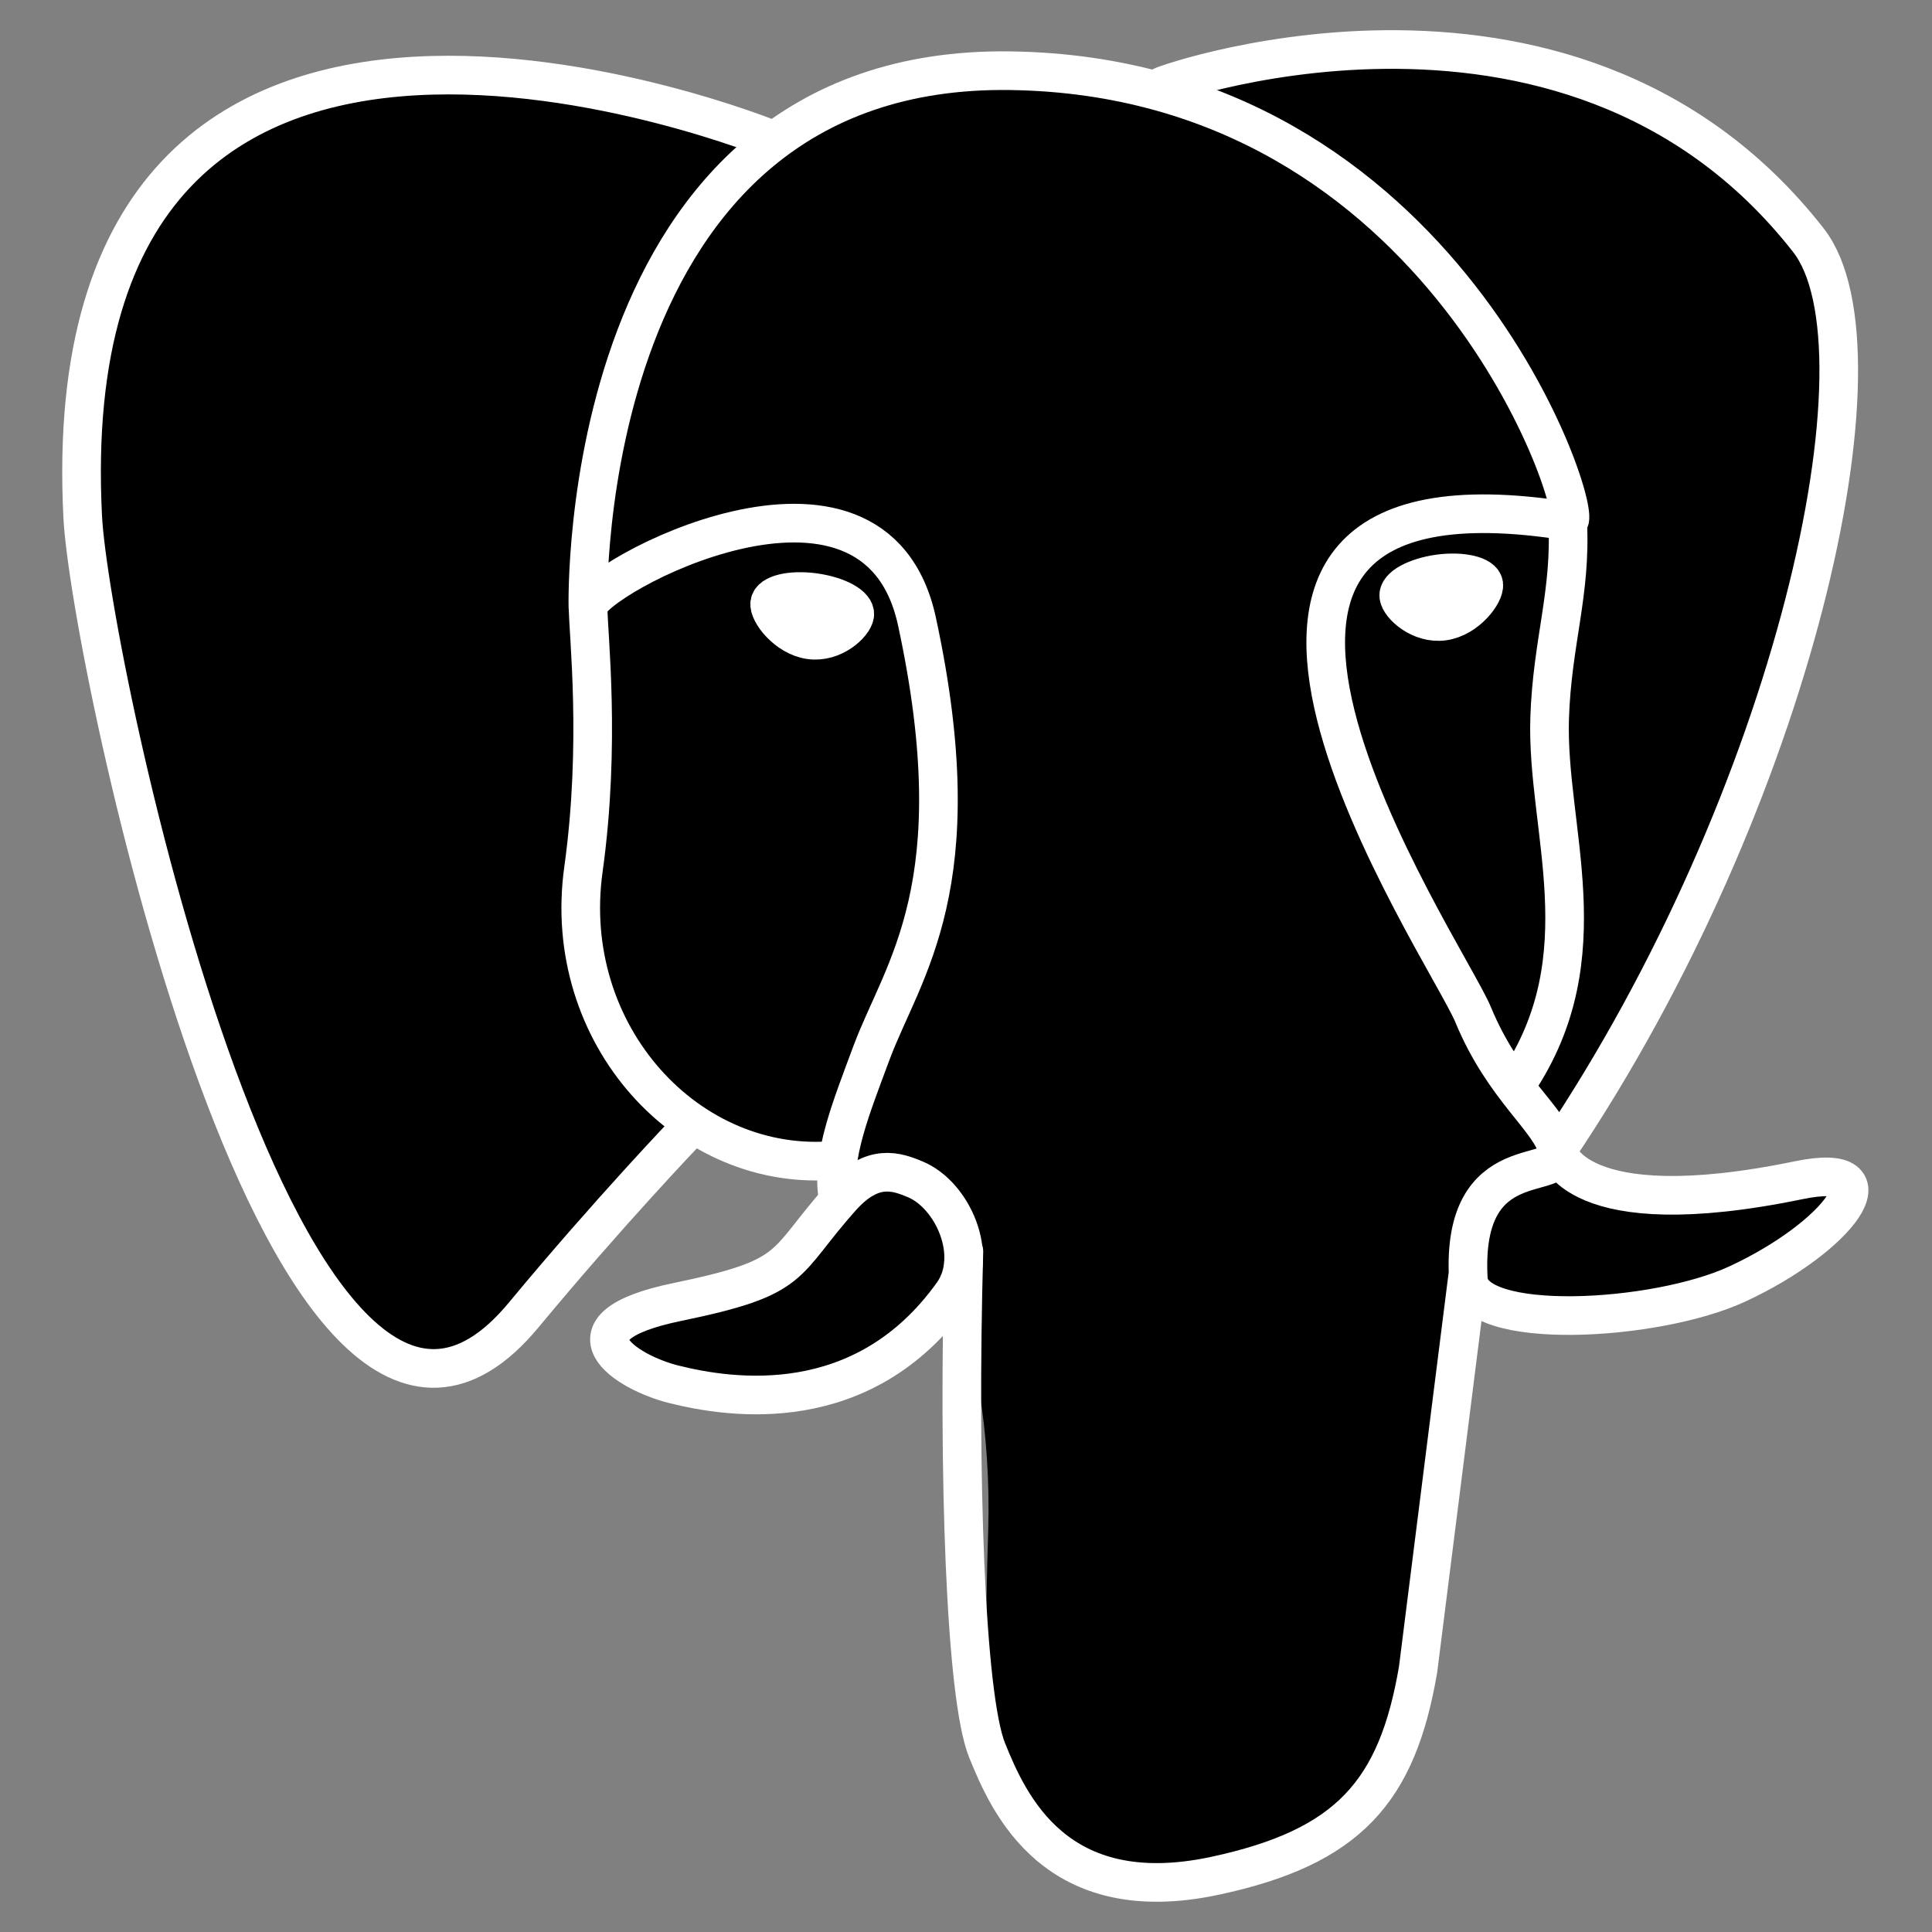 <?xml version="1.0" encoding="utf-8"?>
<!-- Generator: Adobe Illustrator 26.0.3, SVG Export Plug-In . SVG Version: 6.00 Build 0)  -->
<svg version="1.1" xmlns="http://www.w3.org/2000/svg" xmlns:xlink="http://www.w3.org/1999/xlink" x="0px" y="0px" width="1000px"
	 height="1000px" viewBox="0 0 1000 1000" style="enable-background:new 0 0 1000 1000;" xml:space="preserve">
<rect x="0" y="0" width="1000" height="1000" fill="#808080" stroke="none"/>
<style type="text/css">
	.st0{display:none;stroke:#000000;stroke-width:5.372;stroke-miterlimit:10;}
	.st1{fill:none;stroke:#FFFFFF;stroke-width:20;stroke-linecap:round;stroke-linejoin:round;stroke-miterlimit:10;}
	.st2{fill:none;stroke:#FFFFFF;stroke-width:20;stroke-linecap:round;stroke-linejoin:bevel;stroke-miterlimit:10;}
	.st3{fill:none;stroke:#FFFFFF;stroke-width:20;stroke-linejoin:round;stroke-miterlimit:10;}
	.st4{fill:#FFFFFF;stroke:#FFFFFF;stroke-width:20;stroke-miterlimit:10;}
</style>
<g id="Layer_2">
</g>
<g id="Layer_1">
	<g>
		<path class="st0" d="M747.7,735.3c6.6-54.7,4.6-62.7,45.3-53.9l10.4,0.9c31.3,1.4,72.3-5,96.8-16.2c51.8-24,82.6-64.2,31.5-53.6
			c-116.6,24-125-15.4-125-15.4c123.1-182.7,174.6-414.6,130.2-471.4C815.6-29.2,605.9,44.1,602.3,46l-1.1,0.2
			c-23-4.8-48.4-7.7-77.8-8.1C470.6,37.3,430.6,52,400.2,75c0,0-374.2-154.2-356.8,193.9c3.7,74.1,106.1,560.6,228.3,413.4
			c44.7-53.8,87.9-99.3,87.9-99.3c21.4,14.2,47.1,21.5,74,18.9l2.1-1.8c-0.6,7-0.3,14,0.8,20.9c-31.5,35.2-22.2,41.3-85.1,54.3
			c-63.6,13.1-26.2,36.5-1.9,42.6c29.6,7.4,98.1,17.9,144.4-46.9l-1.9,7.4c12.3,9.9,11.5,71,13.3,114.6
			c1.8,43.6,4.7,84.4,13.6,108.4c8.9,24,19.4,85.9,102,68.6c69.1-14.8,121.9-36.1,126.8-234.3"/>
		<path d="M931.3,612.9c-116.6,24-125-15.4-125-15.4C929.4,414.7,980.9,182.8,936.5,126C815.3-28.8,605.5,44.5,602,46.3l-1.1,0.2
			c-25.6-5.1-51.7-7.9-77.8-8.1c-52.8-0.8-92.8,13.8-123.2,36.9c0,0-374.2-154.2-356.8,193.9c3.7,74.1,106.1,560.6,228.3,413.4
			c45-54.1,88.2-99.6,88.2-99.6c21.4,14.2,47.1,21.5,74,18.9l2.1-1.8c-0.6,7-0.3,14,0.8,20.9c-31.5,35.2-22.2,41.3-85.1,54.3
			c-63.6,13.1-26.2,36.5-1.9,42.6c29.6,7.4,98.1,17.9,144.4-46.9l-1.9,7.4c12.3,9.9,21,64.2,19.5,113.5s-2.4,83.1,7.3,109.5
			c9.7,26.5,19.4,85.9,102,68.6c69.1-14.8,104.9-53.2,109.9-117.2c3.5-45.5,11.5-38.8,12.1-79.5l6.5-19.3
			c7.4-61.7,1.2-81.6,43.8-72.3l10.4,0.9c31.3,1.4,72.4-5,96.4-16.2C951.7,642.5,982.4,602.3,931.3,612.9L931.3,612.9z"/>
		<g>
			<g>
				<path class="st1" d="M498.9,647.8c-3.2,114.8,0.8,230.4,12,258.1c11.2,27.7,35.3,82.7,118,65c69.1-14.8,94.3-43.5,105.1-106.8
					l25.5-202.3 M399.8,72.4c0,0-374.4-153.1-357,194.9C46.4,341.4,148.8,828,271,680.7c44.6-53.8,84.9-95.8,84.9-95.8 M602,44.5
					c-12.9,4,208.3-80.9,334,79.8c44.4,56.7-7.1,288.7-130.2,471.4"/>
				<path class="st2" d="M805.9,595.5c0,0,8.1,39.5,125,15.4c51.1-10.6,20.3,29.6-31.5,53.6c-42.5,19.8-137.9,24.8-139.4-2.4
					c-4-70.4,50.2-49,46.3-66.6c-3.5-15.9-27.8-31.5-43.8-70.3c-14-33.9-192-294,49.4-255.4c8.9-1.8-62.9-229.9-288.8-233.2
					S304.3,314.2,304.3,314.2"/>
			</g>
			<g>
				<path class="st3" d="M435.7,619.6c-31.5,35.2-22.2,41.3-85.1,54.3c-63.6,13.1-26.2,36.5-1.9,42.6c29.6,7.4,98.1,17.9,144.4-46.9
					c14.1-19.8-0.1-51.2-19.4-59.2C464.3,606.5,451.8,601.7,435.7,619.6L435.7,619.6z"/>
				<path class="st1" d="M433.6,619c-3.2-20.7,6.8-45.3,17.5-74.1c16.1-43.2,53.1-86.3,23.5-223.3c-22.1-102-170.2-21.3-170.2-7.4
					s6.7,70.2-2.4,135.7c-12,85.6,54.4,157.9,130.9,150.6"/>
			</g>
		</g>
		<g>
			<path class="st4" d="M398.4,312.2c-0.7,4.7,8.7,17.3,20.8,19c12.1,1.7,22.5-8.1,23.2-12.9c0.7-4.8-8.7-9.9-20.8-11.6
				C409.4,305,399,307.5,398.4,312.2z"/>
			<path class="st4" d="M768,302.5c0.6,4.7-8.7,17.3-20.8,19c-12.1,1.7-22.6-8.1-23.2-12.9c-0.6-4.8,8.7-9.9,20.8-11.6
				C756.9,295.4,767.4,297.9,768,302.5z"/>
		</g>
		<path class="st1" d="M811.4,269.8c2,37.1-8,62.3-9.3,101.8c-1.9,57.4,27.3,123-16.7,188.8"/>
	</g>
</g>
</svg>
